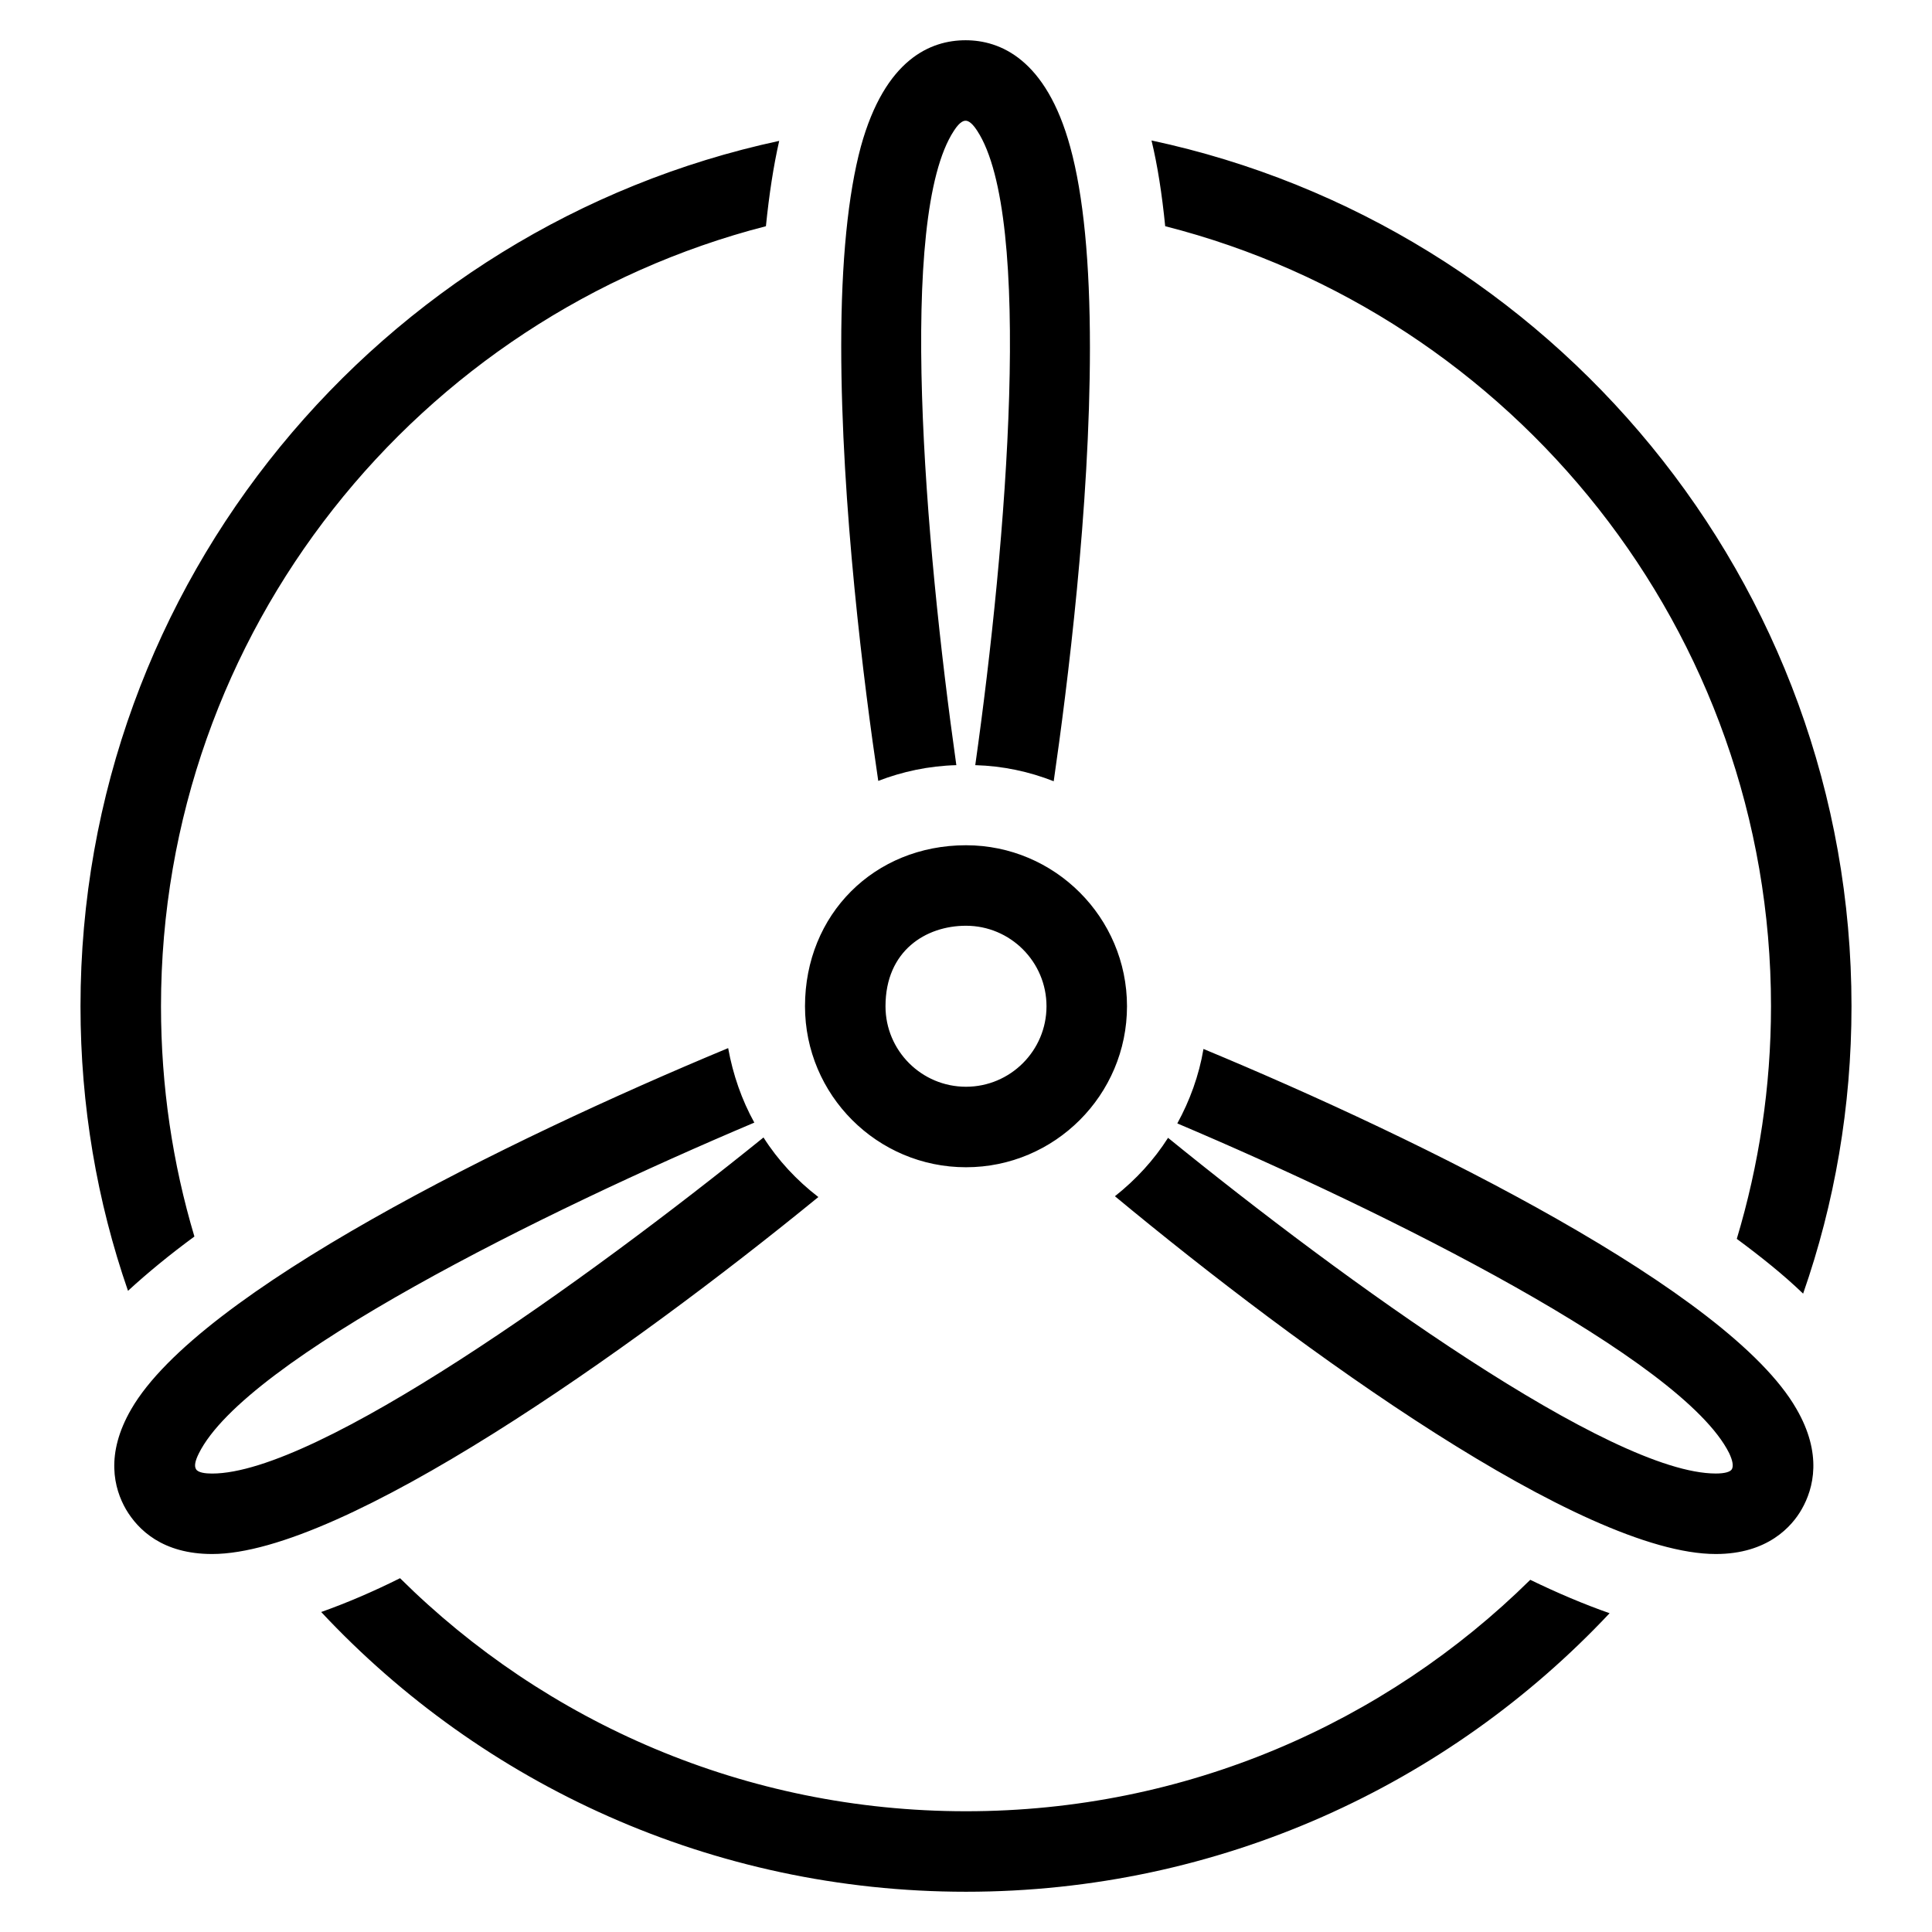 <svg viewBox="0 0 48 48" xmlns="http://www.w3.org/2000/svg" xmlns:xlink="http://www.w3.org/1999/xlink" width="48" height="48">
<defs>



 <path fill="rgb(0%,0%,0%)" id="i-1563" d="M3.18,32.07C2.41,29.85,2,27.471,2,25C2,14.46,9.449,5.63,19.359,3.5c-0.141,0.62-0.25,1.33-0.33,2.12 C10.4,7.84,4,15.68,4,25c0,1.99,0.289,3.91,0.83,5.721C4.219,31.17,3.67,31.62,3.18,32.07z M24,45c-5.48,0-10.451-2.21-14.061-5.79 c-0.68,0.34-1.34,0.62-1.959,0.84C11.98,44.33,17.689,47,24,47c6.299,0,11.99-2.66,15.99-6.92c-0.631-0.221-1.291-0.5-1.971-0.83 C34.41,42.811,29.459,45,24,45z M44,25c0,2.01-0.301,3.95-0.85,5.779c0.609,0.451,1.17,0.9,1.648,1.361C45.58,29.9,46,27.5,46,25 c0-10.55-7.471-19.391-17.391-21.51c0.15,0.619,0.26,1.33,0.34,2.13C37.59,7.82,44,15.68,44,25z M23.76,19.01 c-0.791-5.59-1.461-13.63-0.061-15.76C23.859,3,23.959,3,23.99,3c0.029,0,0.129,0,0.289,0.25c1.391,2.13,0.74,10.18-0.049,15.76 c0.689,0.02,1.34,0.16,1.949,0.4c0.34-2.35,0.9-6.801,0.9-10.77c0-2.111-0.16-3.791-0.49-4.99C25.99,1.46,24.84,1,23.99,1 c-0.861,0-2,0.46-2.602,2.641C21.07,4.82,20.9,6.49,20.9,8.59c0,3.971,0.568,8.45,0.92,10.811C22.42,19.17,23.07,19.029,23.76,19.01 z M29.9,26.061c-0.111,0.66-0.342,1.289-0.65,1.85c5.24,2.22,12.549,5.869,13.709,8.189c0.09,0.19,0.111,0.32,0.07,0.4 c-0.039,0.07-0.18,0.109-0.4,0.109c-2.609,0-9.219-4.77-13.609-8.34c-0.35,0.551-0.801,1.041-1.32,1.451 c4.631,3.84,11.609,8.889,14.93,8.889c1.291,0,1.891-0.689,2.131-1.109c0.299-0.52,0.52-1.38-0.131-2.5 C42.959,32.09,35.389,28.34,29.9,26.061z M18.969,28.26c-4.43,3.58-11.09,8.35-13.699,8.35c-0.16,0-0.35-0.02-0.4-0.109 c-0.049-0.08-0.02-0.21,0.07-0.391c1.16-2.34,8.551-6,13.801-8.219c-0.311-0.561-0.531-1.19-0.65-1.851 c-5.51,2.29-13.15,6.06-14.83,8.97c-0.65,1.12-0.43,1.971-0.131,2.49c0.301,0.51,0.91,1.109,2.141,1.109 c3.25,0,10.35-5.02,15.061-8.869C19.799,29.33,19.33,28.83,18.969,28.26z M20,25c0-2.28,1.719-4,4-4c2.205,0,4,1.795,4,4 s-1.795,4-4,4C21.793,29,20,27.205,20,25z M22,25c0,1.104,0.896,2,2,2c1.102,0,2-0.896,2-2s-0.898-2-2-2C23.004,23,22,23.619,22,25z "/>
</defs>

<use x="0" y="0" xlink:href="#i-1563"/>

</svg>